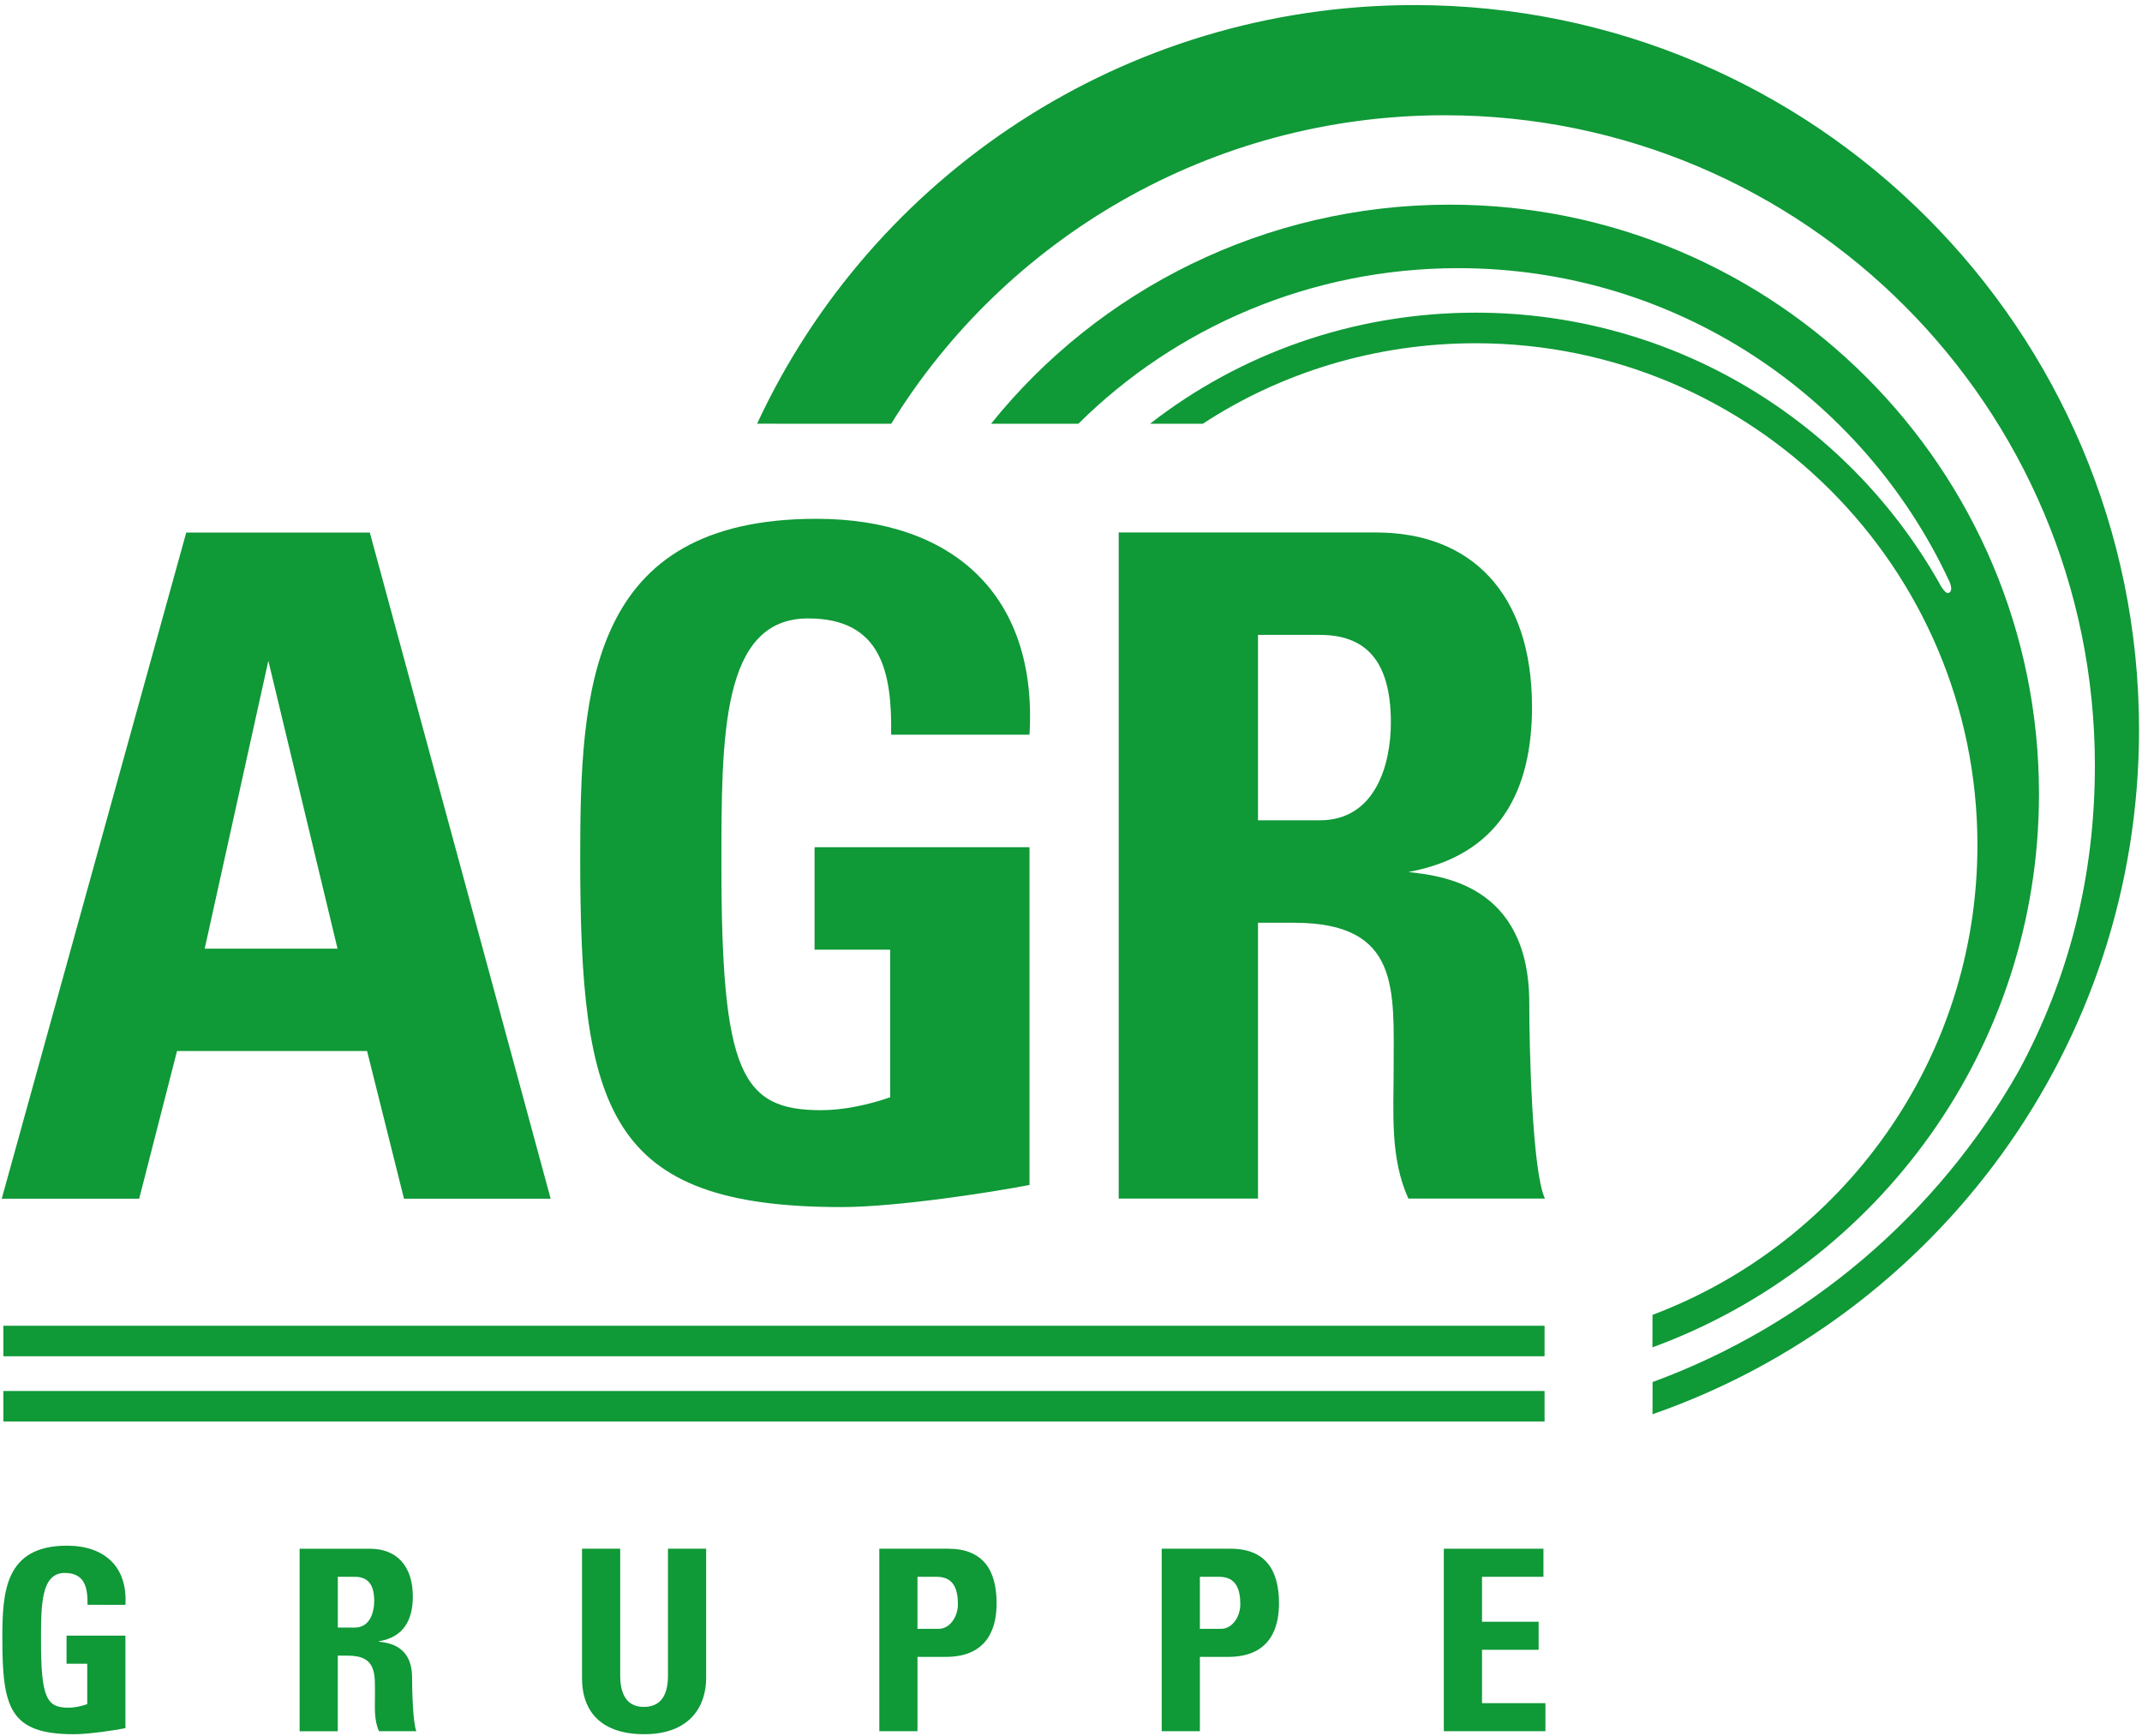 <?xml version="1.0" encoding="UTF-8"?>
<!-- Generator: Adobe Illustrator 17.0.0, SVG Export Plug-In . SVG Version: 6.00 Build 0)  -->
<!DOCTYPE svg PUBLIC "-//W3C//DTD SVG 1.1//EN" "http://www.w3.org/Graphics/SVG/1.1/DTD/svg11.dtd">
<svg version="1.1" xmlns="http://www.w3.org/2000/svg" xmlns:xlink="http://www.w3.org/1999/xlink" x="0px" y="0px" width="137px" height="111px" viewBox="0 0 137 111" enable-background="new 0 0 137 111" xml:space="preserve">
<g id="AGR_Gruppe">
	<g>
		<path fill-rule="evenodd" clip-rule="evenodd" fill="#0F9937" d="M8.022,102.636c0.145-2.441-1.342-3.783-3.735-3.783    c-3.992,0-4.137,2.989-4.137,5.932c0,4.43,0.468,6.126,4.574,6.126c0.969,0,2.635-0.256,3.298-0.387v-5.917H4.256v1.795H5.58    v2.587c-0.371,0.129-0.807,0.225-1.21,0.225c-1.392,0-1.747-0.648-1.747-4.3c0-2.263,0-4.317,1.519-4.317    c1.294,0,1.471,0.955,1.456,2.038H8.022z"/>
		<path fill-rule="evenodd" clip-rule="evenodd" fill="#0F9937" d="M21.606,100.843h1.082c0.777,0,1.246,0.42,1.246,1.535    c0,0.742-0.275,1.713-1.246,1.713h-1.082V100.843z M21.606,105.885h0.63c1.875,0,1.745,1.179,1.745,2.569    c0,0.762-0.064,1.553,0.26,2.265h2.392c-0.228-0.485-0.277-2.684-0.277-3.427c0-2.1-1.584-2.231-2.116-2.296v-0.031    c1.583-0.258,2.164-1.375,2.164-2.862c0-1.988-1.066-3.054-2.731-3.054h-4.51v11.671h2.441V105.885z"/>
		<path fill-rule="evenodd" clip-rule="evenodd" fill="#0F9937" d="M42.723,99.047v8.115c0,1.291-0.486,2.003-1.553,2.003    c-0.888,0-1.503-0.565-1.503-2.003v-8.115h-2.442v8.275c0,2.201,1.294,3.588,3.977,3.588c2.975,0,3.962-1.842,3.962-3.588v-8.275    H42.723z"/>
		<path fill-rule="evenodd" clip-rule="evenodd" fill="#0F9937" d="M58.681,100.843h1.229c1.099,0,1.357,0.807,1.357,1.76    c0,0.775-0.501,1.568-1.228,1.568h-1.358V100.843z M56.24,110.718h2.441v-4.753h1.811c2.86,0,3.25-2.102,3.25-3.426    c0-2.135-0.874-3.492-3.105-3.492H56.24V110.718z"/>
		<path fill-rule="evenodd" clip-rule="evenodd" fill="#0F9937" d="M76.743,100.843h1.228c1.1,0,1.358,0.807,1.358,1.76    c0,0.775-0.501,1.568-1.228,1.568h-1.358V100.843z M74.301,110.718h2.442v-4.753h1.811c2.86,0,3.249-2.102,3.249-3.426    c0-2.135-0.87-3.492-3.104-3.492h-4.398V110.718z"/>
		<polygon fill-rule="evenodd" clip-rule="evenodd" fill="#0F9937" points="98.844,110.718 98.844,108.924 94.788,108.924     94.788,105.512 98.409,105.512 98.409,103.718 94.788,103.718 94.788,100.843 98.717,100.843 98.717,99.047 92.345,99.047     92.345,110.718   "/>
		<path fill-rule="evenodd" clip-rule="evenodd" fill="#0F9937" d="M65.845,46.987c0.531-8.911-4.898-13.807-13.628-13.807    c-14.575,0-15.107,10.917-15.107,21.655c0,16.167,1.711,22.363,16.7,22.363c3.537,0,9.617-0.945,12.036-1.414V54.184H52.098v6.551    h4.837v9.44c-1.357,0.473-2.95,0.826-4.423,0.826c-5.072,0-6.372-2.358-6.372-15.696c0-8.258,0-15.754,5.546-15.754    c4.718,0,5.369,3.482,5.309,7.436H65.845z"/>
		<path fill-rule="evenodd" clip-rule="evenodd" fill="#0F9937" d="M21.588,60.671h-8.496l4.071-18.41L21.588,60.671z M8.902,76.66    l2.42-9.441h12.156l2.36,9.441h9.381L23.653,34.059H11.912L0.111,76.66H8.902z"/>
		<polygon fill="#0F9937" points="98.789,90.909 0.217,90.909 0.217,88.96 98.789,88.96 98.789,90.909   "/>
		<path fill-rule="evenodd" clip-rule="evenodd" fill="#0F9937" d="M80.46,40.604h3.953c2.833,0,4.545,1.532,4.545,5.604    c0,2.715-1.003,6.254-4.545,6.254H80.46V40.604z M80.46,59.014h2.303c6.844,0,6.372,4.306,6.372,9.381    c0,2.772-0.237,5.664,0.944,8.26h8.732c-0.826-1.771-1.001-9.795-1.001-12.51c0-7.669-5.782-8.141-7.732-8.377    c5.782-1.062,7.907-5.132,7.907-10.561c0-7.259-3.894-11.153-9.971-11.153H71.551v42.601h8.909V59.014z"/>
		<polygon fill="#0F9937" points="98.789,86.739 0.217,86.739 0.217,84.788 98.789,84.788 98.789,86.739   "/>
		<path fill-rule="evenodd" clip-rule="evenodd" fill="#0F9937" d="M105.692,90.447c18.115-6.301,31.118-23.514,31.118-43.775    c0-25.596-20.754-46.348-46.35-46.348c-18.604,0-34.704,10.958-42.037,26.774l8.578,0.003    C64.286,15.259,77.443,7.371,92.395,7.371c22.971,0,41.592,18.621,41.592,41.592c0,7.157-1.693,13.661-4.877,19.541    c-5.172,9.125-13.477,16.241-23.413,19.884L105.692,90.447z"/>
		<path fill-rule="evenodd" clip-rule="evenodd" fill="#0F9937" d="M76.932,27.101c4.974-3.259,11.016-5.149,17.446-5.149    c17.729,0,32.096,14.37,32.096,32.094c0,13.743-8.637,25.47-20.782,30.046l-0.003,2.077c14.426-5.286,24.722-19.135,24.722-35.393    c0-20.814-16.873-37.687-37.69-37.687c-11.842,0-22.47,5.465-29.333,14.01l5.582,0.003c6.203-6.155,14.836-9.952,24.3-9.952    c13.891,0,25.871,8.179,31.387,19.986c0,0,0.318,0.617-0.006,0.78c-0.246,0.123-0.607-0.601-0.649-0.682    c-5.861-10.295-16.929-17.238-29.622-17.238c-7.841,0-15.111,2.648-20.821,7.103L76.932,27.101z"/>
	</g>
</g>
<g id="Layer_2">
</g>
<g id="Layer_3">
</g>
<g id="Layer_4">
</g>
<g id="Layer_5">
</g>
<g id="Layer_6">
</g>
<g id="Layer_7">
</g>
<g id="Layer_8">
</g>
<g id="Layer_9">
</g>
<g id="Layer_10">
</g>
<g id="Layer_11">
</g>
<g id="Layer_12">
</g>
<g id="Layer_13">
</g>
<g id="Layer_14">
</g>
<g id="Layer_15">
</g>
<g id="Layer_16">
</g>
<g id="Layer_17">
</g>
<g id="Layer_18">
</g>
<g id="Layer_19">
</g>
<g id="Layer_20">
</g>
<g id="Layer_21">
</g>
<g id="Layer_22">
</g>
<g id="Layer_23">
</g>
<g id="Layer_24">
</g>
</svg>